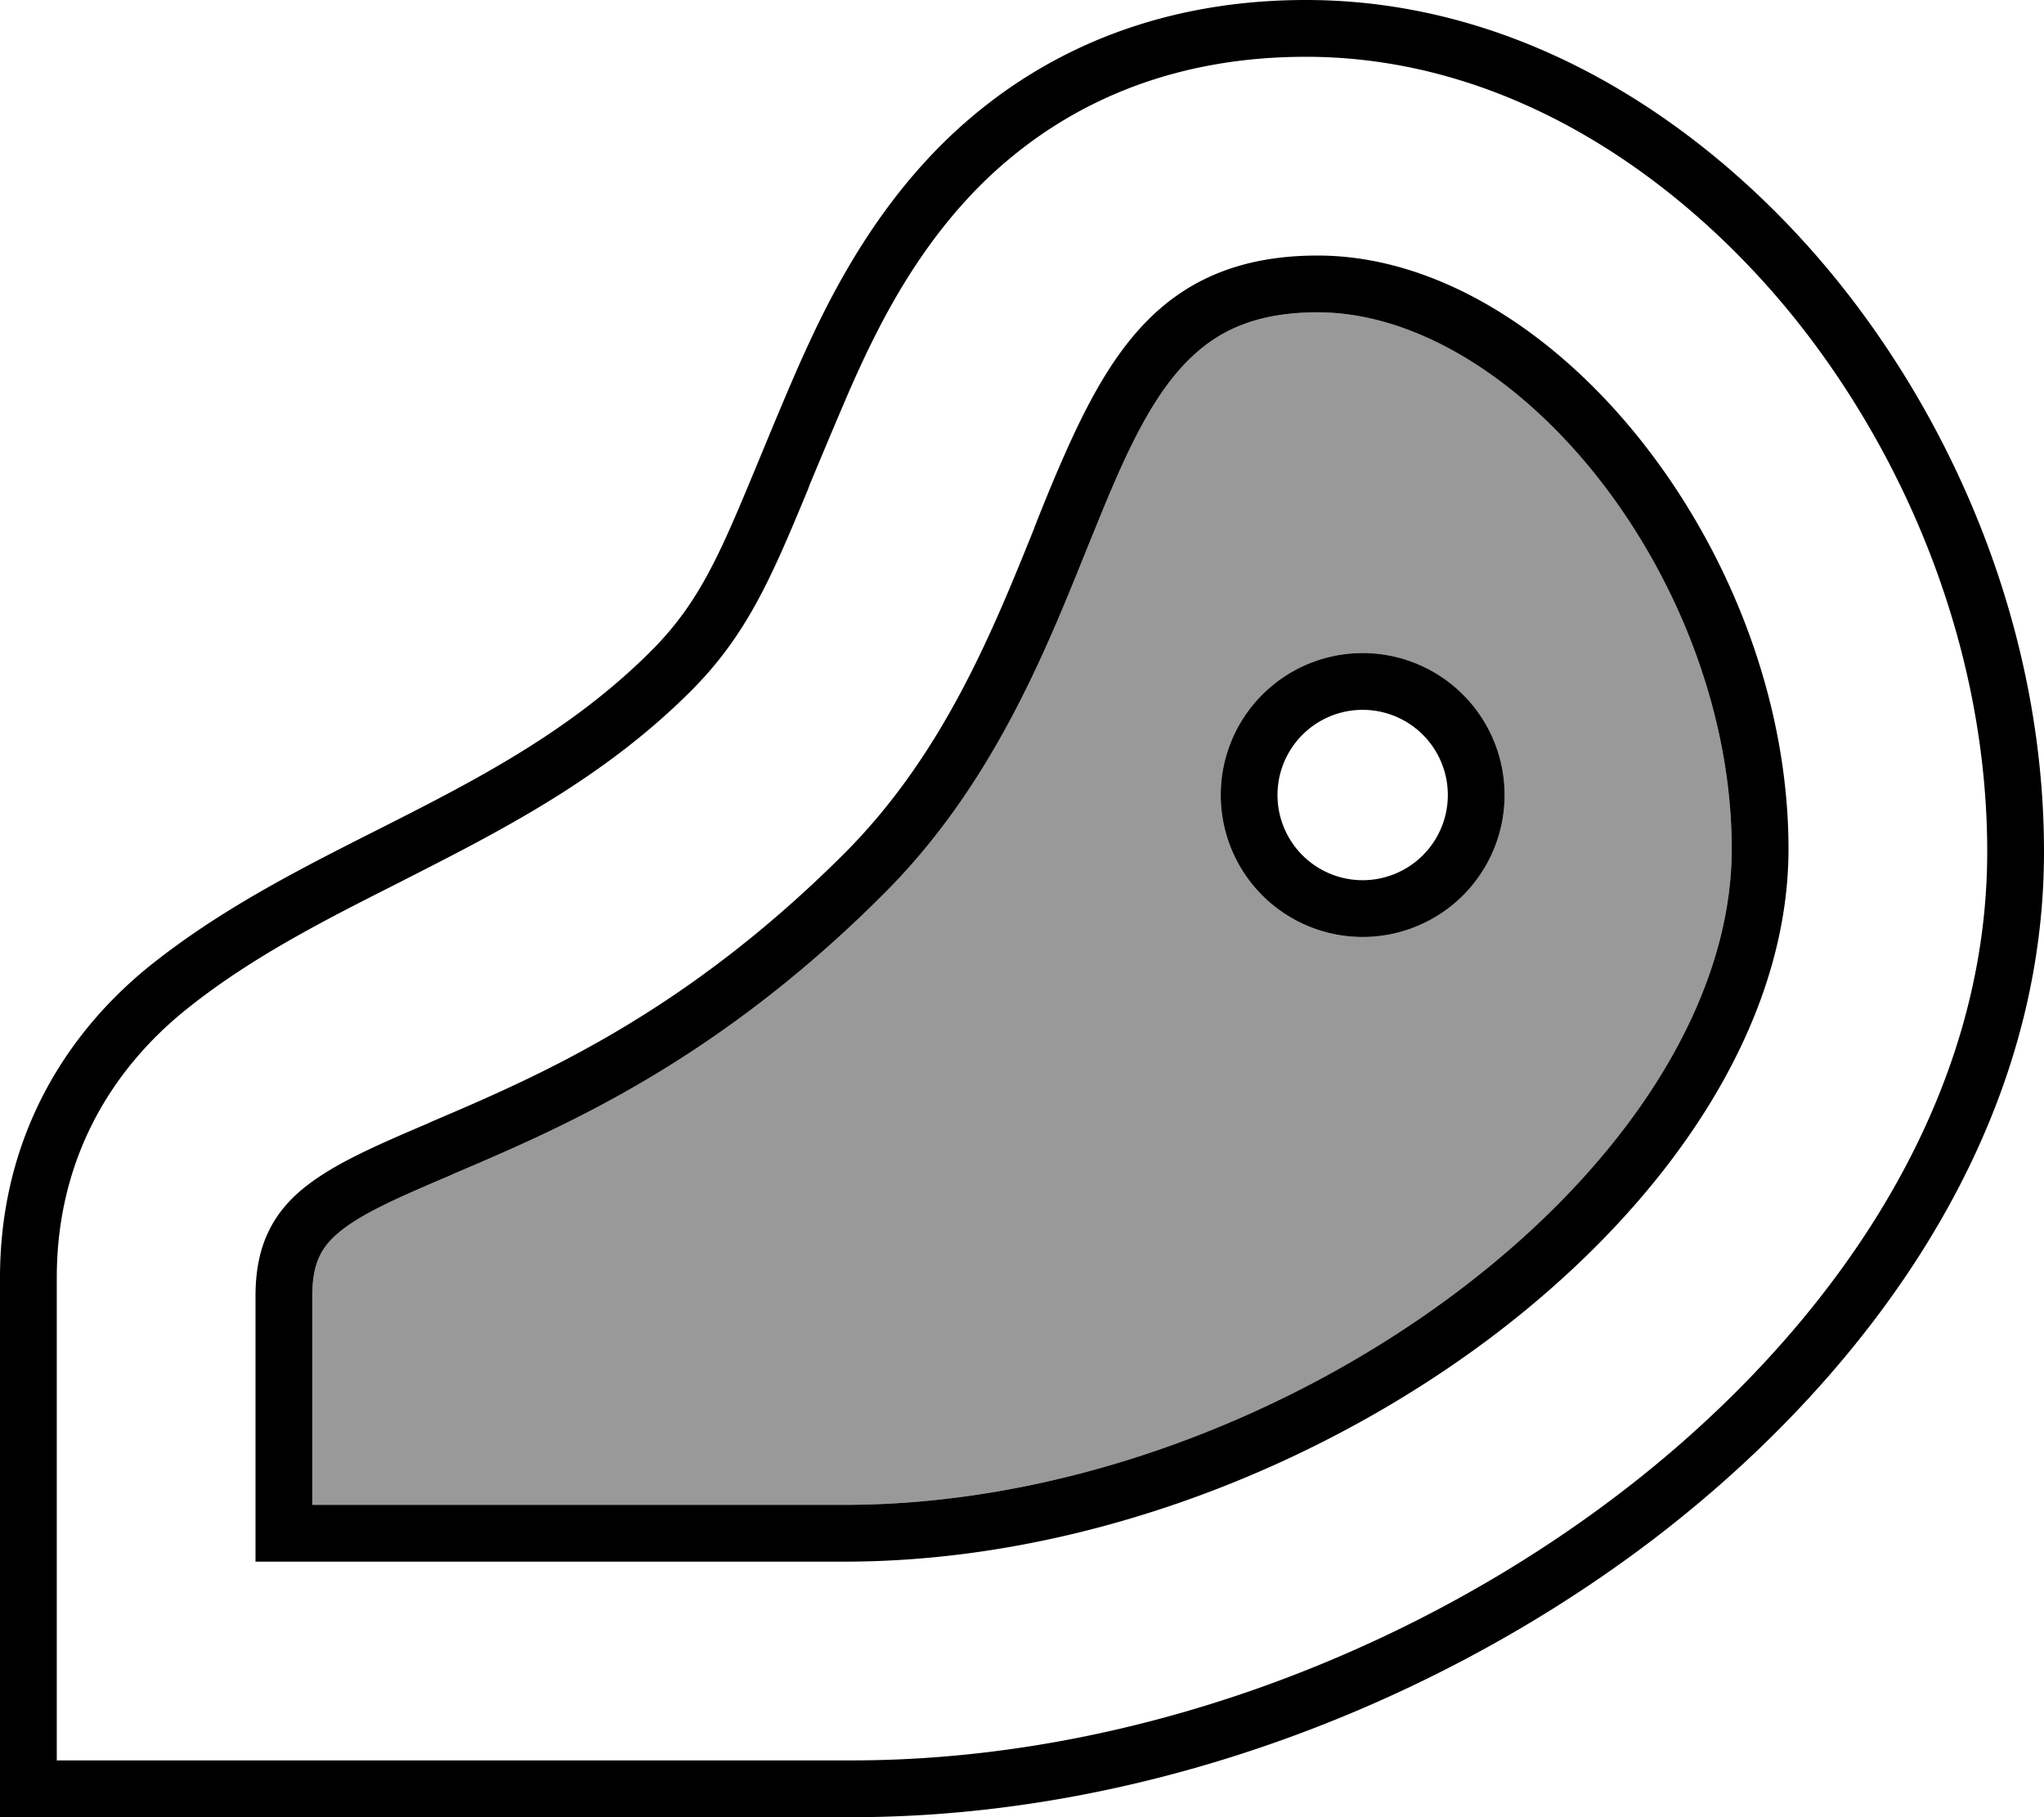 <svg xmlns="http://www.w3.org/2000/svg" viewBox="0 0 576 512"><!--! Font Awesome Pro 6.7.2 by @fontawesome - https://fontawesome.com License - https://fontawesome.com/license (Commercial License) Copyright 2024 Fonticons, Inc. --><defs><style>.fa-secondary{opacity:.4}</style></defs><path class="fa-secondary" d="M88 365.2c0-9.5 2.7-13.8 7.2-17.7c6.1-5.2 15.6-9.5 31.4-16.2l1.3-.6c30.5-13 74.1-31.5 121.9-79.6c29.8-30.1 44.6-66.9 56.5-96.5c2.6-6.3 5-12.4 7.4-17.9c7.1-16.5 13.8-28.4 22.4-36.4C343.9 93 354.3 88 371.3 88c26.5 0 55.5 17 78.7 46.2c22.9 28.9 38 67.3 38 105c0 42.9-29.5 88.9-77.8 125.1C362.3 400.2 299.1 424 238 424l-134 0-16 0 0-16 0-42.8zM344 224a40 40 0 1 0 80 0 40 40 0 1 0 -80 0z"/><path class="fa-primary" d="M368 16c58.3 0 106.9 35.2 138 74c31.9 39.9 54 93.7 54 150c0 76.7-50.6 141.4-106.9 183.3C395 466.6 317.8 496 240 496L16 496l0-136c0-33.1 15.1-58.4 36.5-75.6c18.2-14.6 38.5-24.9 60.5-36c2.7-1.4 5.5-2.8 8.2-4.2c24.6-12.6 50.8-26.8 73.5-49.5c16.1-16.1 23-32.8 32.9-56.6l.6-1.6c3.2-7.7 6.8-16.3 11.1-26.3c7.6-17.3 19.3-41.7 40.3-61.2C303.3 27.1 333.3 16 368 16zM16 512l224 0c81.7 0 162.1-30.8 222.6-75.8C520.9 392.8 576 323.9 576 240c0-60.4-23.6-117.6-57.5-160C485.7 39 433 0 368 0c-38.3 0-72.3 12.4-99.2 37.4c-23.5 21.9-36.3 48.9-44.1 66.5c-4.4 10.1-8 18.9-11.2 26.6c-10.4 25.1-16.2 39.1-30 52.9c-23.1 23.1-50.4 36.9-77.7 50.7c-21.8 11-43.6 22.1-63.3 37.8C17.8 291.7 0 321.4 0 360L0 496l0 16 16 0zM384 248a24 24 0 1 1 0-48 24 24 0 1 1 0 48zm-40-24a40 40 0 1 0 80 0 40 40 0 1 0 -80 0zM121.7 316s0 0 0 0l-1.3 .6s0 0 0 0c-15 6.4-27.2 11.7-35.6 18.8c-3.4 2.9-7 6.8-9.5 12.4C72.9 353.1 72 359 72 365.2L72 424l0 16 16 0 150 0c65 0 131.5-25.2 181.8-62.9c50.3-37.8 84.2-88 84.2-137.9c0-41.8-16.6-83.6-41.5-115C437.6 92.8 404.4 72 371.3 72c-20.7 0-35.2 6.3-46.2 16.6C314 99 306.3 113.6 299 130.4c-2.5 5.7-5 11.9-7.5 18.2l0 .1c-12 29.8-25.8 63.7-53 91.2C193 285.6 151.7 303.2 121.7 316zM88 365.2c0-9.5 2.7-13.8 7.2-17.7c6.1-5.2 15.6-9.5 31.4-16.2l1.3-.6c30.5-13 74.1-31.5 121.9-79.6c29.8-30.1 44.6-66.9 56.5-96.5c2.6-6.3 5-12.4 7.4-17.9c7.1-16.5 13.8-28.4 22.4-36.4C343.9 93 354.3 88 371.3 88c26.5 0 55.5 17 78.7 46.2c22.9 28.9 38 67.3 38 105c0 42.9-29.5 88.9-77.8 125.1C362.3 400.2 299.1 424 238 424l-134 0-16 0 0-16 0-42.8z"/></svg>